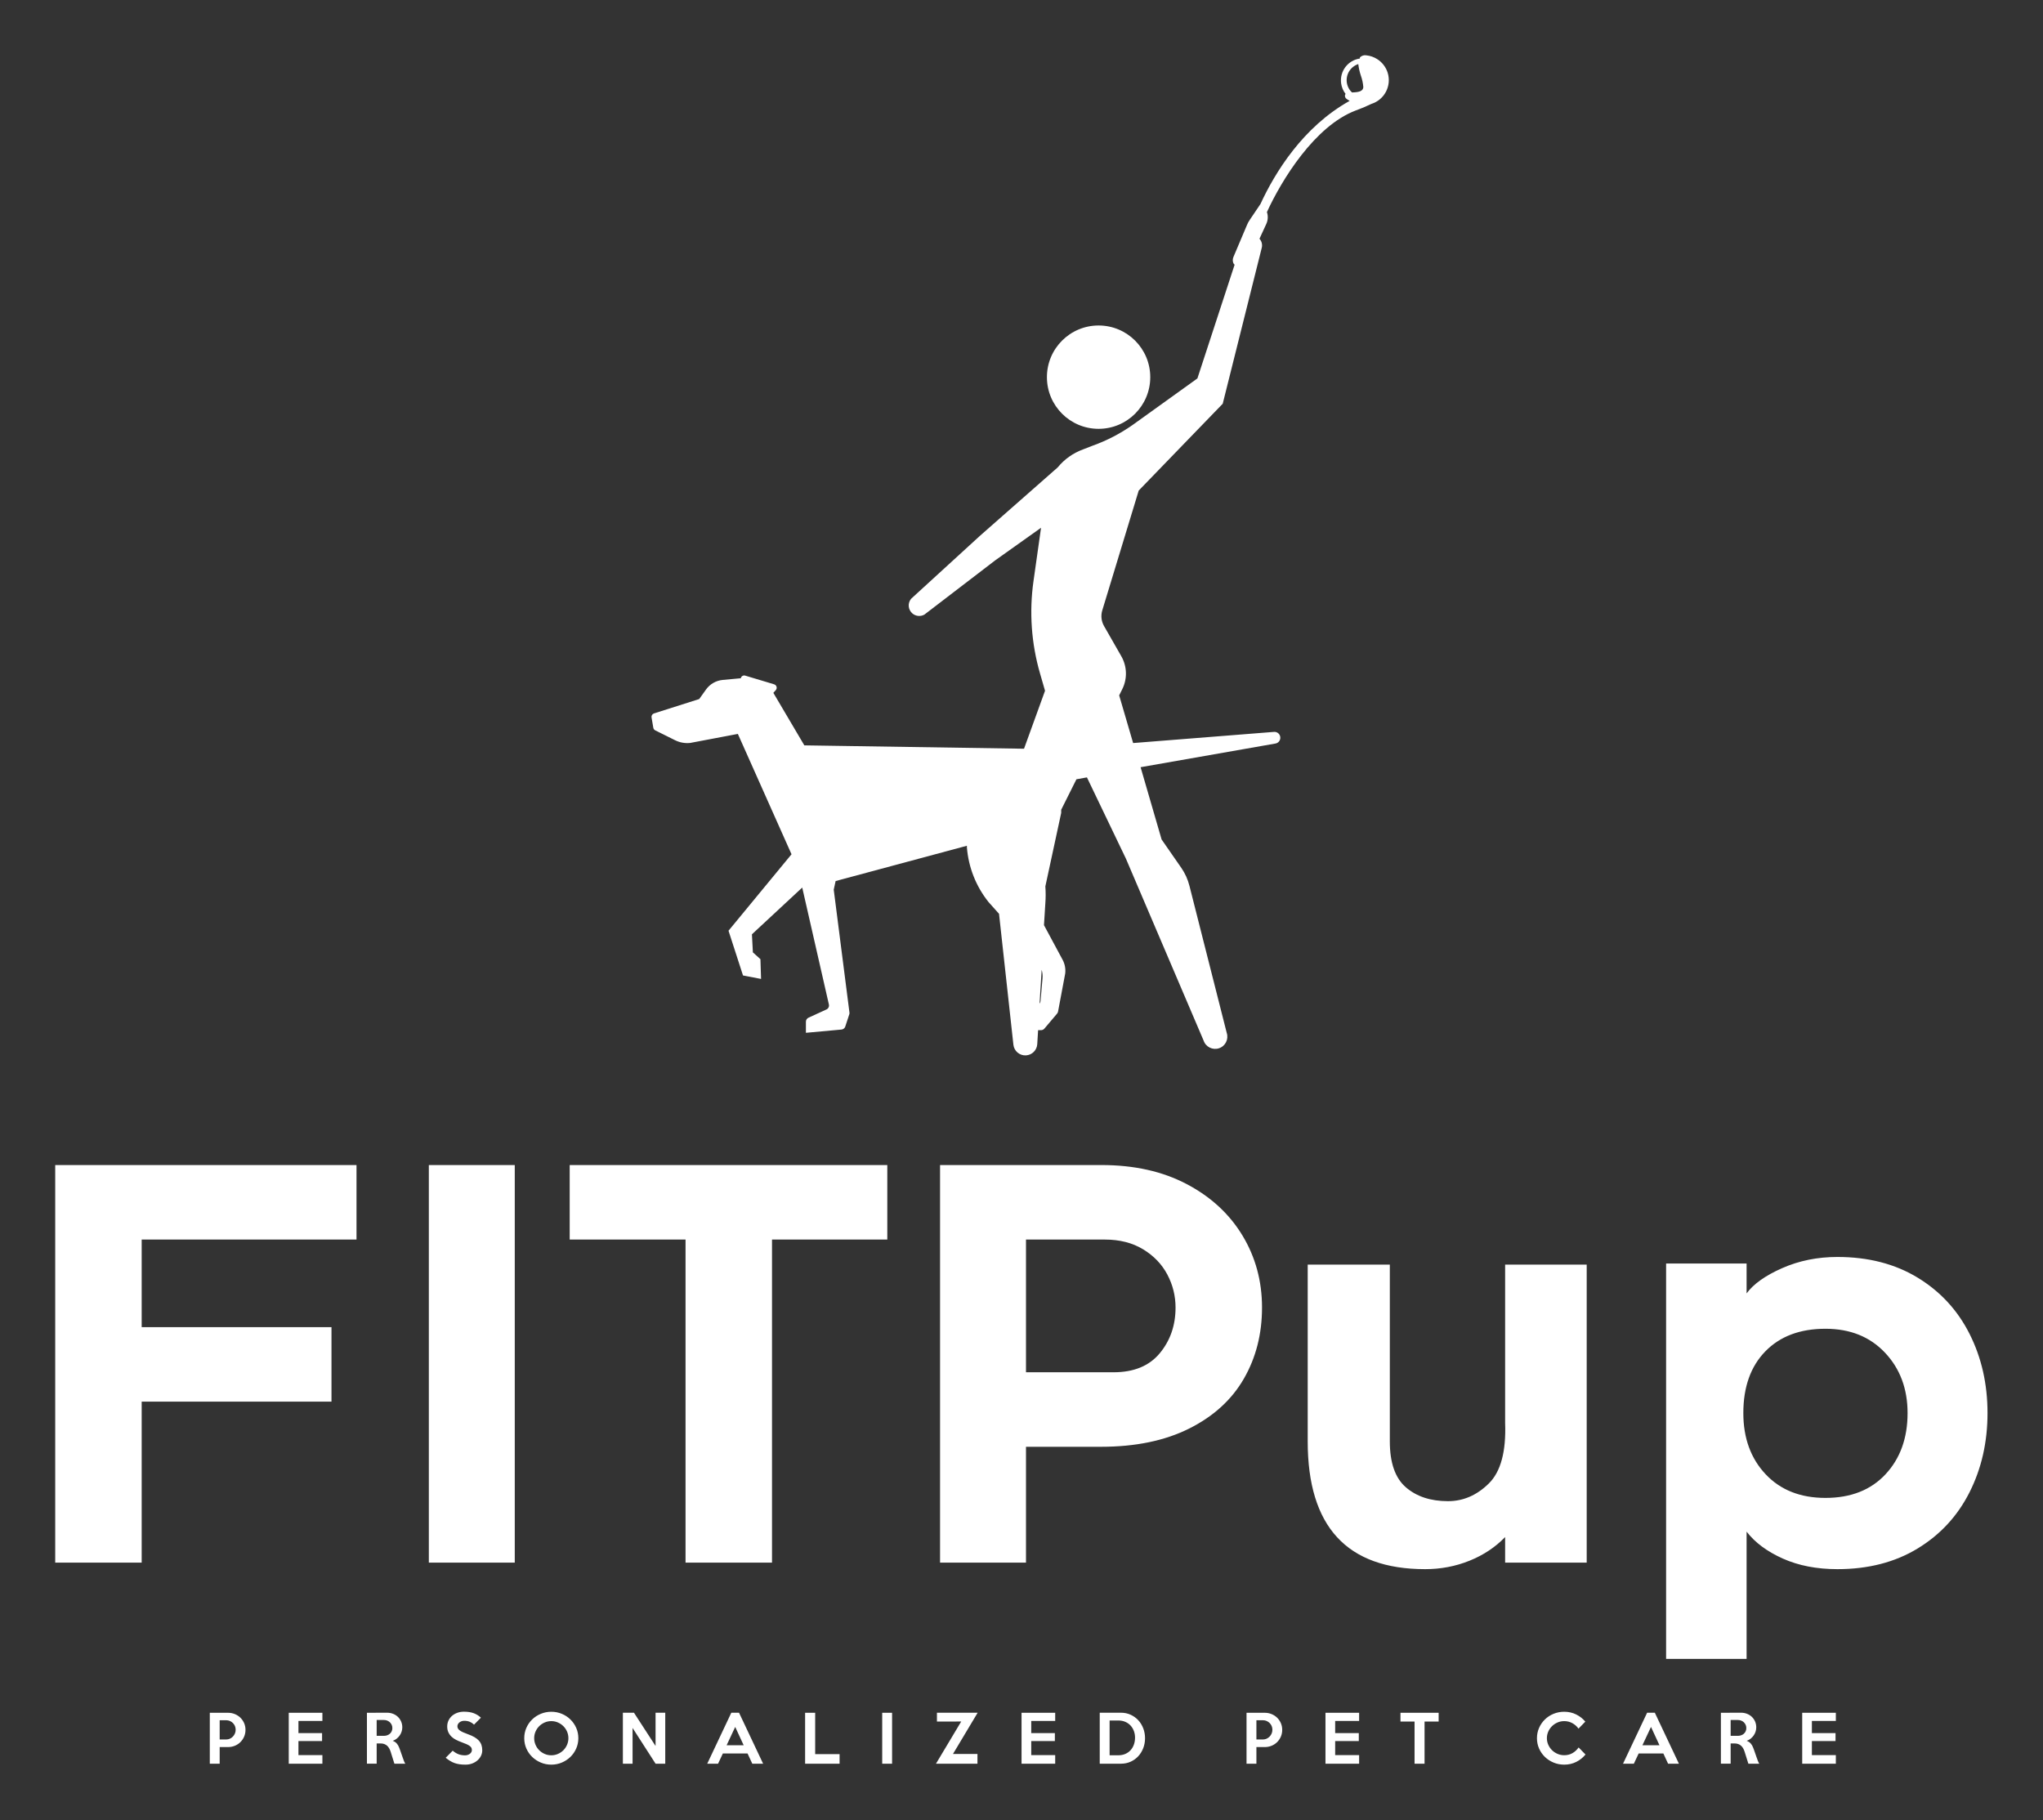 
        <svg xmlns="http://www.w3.org/2000/svg" xmlns:xlink="http://www.w3.org/1999/xlink" version="1.1" width="3171.429" height="2825.121" viewBox="0 0 3171.429 2825.121">
			
			<rect x="0" y="0" width="3171.429" height="2825.121" fill="#333333" stroke="none"/>
			
			<g transform="scale(8.571) translate(10, 10)">
				<defs id="SvgjsDefs14235"/><g id="SvgjsG14236" featureKey="pxMwYC-0" transform="matrix(1.902,0,0,1.902,79.665,-4.531)" fill="#fff"><circle xmlns="http://www.w3.org/2000/svg" cx="57.469" cy="33.037" r="4.92"/><path xmlns="http://www.w3.org/2000/svg" d="M83.989,2.747c-0.302-0.191-0.644-0.311-1-0.35c-0.234-0.05-0.477,0.025-0.64,0.2  c-0.003,0.033-0.003,0.067,0,0.1c-1.148,0.164-1.946,1.227-1.783,2.375c0.052,0.363,0.197,0.706,0.423,0.995l0,0  c-0.021,0.024-0.038,0.051-0.05,0.08c-0.043,0.152,0.018,0.314,0.15,0.4c0.092,0.067,0.189,0.127,0.29,0.18  c-4.45,2.48-7.11,6.82-8.5,9.83l-1,1.48c-0.123,0.173-0.224,0.362-0.3,0.56l-1.27,3c-0.082,0.192-0.082,0.408,0,0.6  c0.031,0.051,0.068,0.098,0.11,0.14l-3.54,10.82l-6.14,4.41c-1.187,0.838-2.482,1.51-3.85,2l-0.9,0.35  c-0.942,0.343-1.775,0.934-2.41,1.71l-7.4,6.51l-6.56,6c-0.353,0.425-0.294,1.055,0.131,1.408c0.319,0.265,0.768,0.305,1.129,0.102  l6.75-5.17l4.36-3.1l-0.72,5.09c-0.414,2.934-0.203,5.923,0.62,8.77l0.48,1.66l-2,5.52l-20.92-0.32l-2.95-5l0.24-0.27  c0.119-0.145,0.098-0.359-0.047-0.479c-0.033-0.028-0.072-0.048-0.113-0.061l-0.69-0.21l0,0l0,0l-2.07-0.62  c-0.174-0.053-0.359,0.045-0.412,0.219c-0.003,0.01-0.006,0.021-0.008,0.031l-1.72,0.16c-0.637,0.059-1.217,0.391-1.59,0.91  l-0.65,0.91l-4.31,1.37c-0.156,0.052-0.253,0.207-0.23,0.37l0.17,1c0.02,0.104,0.086,0.192,0.18,0.24l1.89,0.94  c0.446,0.222,0.945,0.312,1.44,0.26l4.54-0.86l5.11,11.46l-6,7.28l1.38,4.26l1.72,0.33l-0.06-1.88l-0.72-0.65l-0.09-1.72l4.79-4.45  l2.54,11.14c0.043,0.202-0.067,0.406-0.26,0.48l-1.66,0.76c-0.165,0.063-0.273,0.223-0.27,0.4v1.05l3.39-0.31  c0.167-0.016,0.309-0.13,0.36-0.29l0.39-1.19c0.015-0.063,0.015-0.128,0-0.19l-1.49-11.65l0.18-0.82l12.5-3.36v0.15  c0.15,1.904,0.868,3.718,2.06,5.21l1,1.12l1.37,12.48c0.073,0.594,0.592,1.031,1.19,1l0,0c0.58-0.03,1.045-0.49,1.08-1.07l0.08-1.33  h0.28c0.124-0.001,0.241-0.055,0.32-0.15l1.21-1.43c0.046-0.055,0.077-0.12,0.09-0.19l0.68-3.62c0.056-0.455-0.032-0.917-0.25-1.32  l-1.77-3.29l0.13-2.09c0.04-0.533,0.04-1.067,0-1.6l1.51-7c0-0.1,0-0.2,0-0.3l1.45-2.9l1-0.18l3.71,7.73l7.4,17.33  c0.204,0.608,0.862,0.934,1.47,0.73c0.608-0.204,0.934-0.862,0.73-1.47l-3.55-14c-0.153-0.608-0.414-1.184-0.77-1.7l-1.88-2.71l0,0  l-2-6.88l12.82-2.25c0.307-0.041,0.521-0.323,0.48-0.63c-0.041-0.307-0.323-0.521-0.63-0.48l0,0l-13.38,1.06l-1.33-4.54l0.29-0.58  c0.504-1.006,0.467-2.198-0.1-3.17l-1.63-2.85c-0.26-0.452-0.321-0.991-0.17-1.49l3.47-11.41l8-8.27l3.72-14.86  c0.072-0.302-0.011-0.62-0.22-0.85l0.65-1.41c0.163-0.355,0.184-0.759,0.06-1.13l0,0c1.4-3.06,4.55-8.19,8.45-9.67  c0.511-0.183,1.012-0.393,1.5-0.63c1.248-0.395,1.939-1.727,1.545-2.975C84.823,3.505,84.467,3.045,83.989,2.747z M52.129,90.297  l-0.19,2.16c-0.006,0.084-0.038,0.164-0.09,0.23l0.2-3.22C52.128,89.736,52.155,90.018,52.129,90.297z M81.599,5.927L81.599,5.927  c-0.057-0.053-0.111-0.11-0.16-0.17C80.886,5.06,81.004,4.047,81.7,3.495c0.149-0.118,0.318-0.209,0.498-0.268  c0.044,0.367,0.124,0.729,0.24,1.08c0.13,0.361,0.211,0.738,0.24,1.12C82.639,5.817,82.269,5.907,81.599,5.927z"/></g><g id="SvgjsG14237" featureKey="Vx5QiU-0" transform="matrix(4.925,0,0,4.925,-7.585,174.501)" fill="#fff"><path d="M4.72 11.34 l6.98 0 l0 2.74 l-6.98 0 l0 5.92 l-3.18 0 l0 -14.62 l11.08 0 l0 2.74 l-7.9 0 l0 3.22 z M15.28 20 l0 -14.62 l3.16 0 l0 14.62 l-3.16 0 z M27.9 8.12 l0 11.88 l-3.18 0 l0 -11.88 l-4.26 0 l0 -2.74 l11.68 0 l0 2.74 l-4.24 0 z M43.15 6.08 q1.33 0.7 2.05 1.89 t0.72 2.65 t-0.67 2.62 t-2.01 1.83 t-3.24 0.67 l-2.76 0 l0 4.26 l-3.16 0 l0 -14.62 l5.94 0 q1.8 0 3.13 0.7 z M42.16 12.3 q0.58 -0.7 0.58 -1.68 q0 -0.64 -0.3 -1.21 t-0.89 -0.93 t-1.41 -0.36 l-2.9 0 l0 4.88 l3.22 0 q1.12 0 1.7 -0.7 z M47.6 15.54 l0 -6.5 l3.02 0 l0 6.5 q0 1.18 0.59 1.69 t1.55 0.51 q0.84 0 1.5 -0.65 t0.6 -2.23 l0 -5.82 l3 0 l0 10.96 l-3 0 l0 -0.94 q-0.54 0.56 -1.31 0.87 t-1.63 0.31 q-4.32 0 -4.32 -4.7 z M63.74 10.1 q0.38 -0.52 1.31 -0.93 t2.03 -0.41 q1.7 0 2.95 0.76 t1.91 2.07 t0.66 2.91 t-0.66 2.91 t-1.91 2.07 t-2.95 0.76 q-1.14 0 -2.01 -0.39 t-1.33 -0.99 l0 4.68 l-2.96 0 l0 -14.54 l2.96 0 l0 1.1 z M64.44 16.75 q0.82 0.87 2.2 0.87 q1.4 0 2.21 -0.87 t0.81 -2.25 q0 -1.34 -0.83 -2.22 t-2.19 -0.88 q-1.4 0 -2.21 0.83 t-0.81 2.27 q0 1.38 0.82 2.25 z"/></g><g id="SvgjsG14238" featureKey="aAUSXE-0" transform="matrix(0.577,0,0,0.577,27.076,297.875)" fill="#fff"><path d="M12.8 9.38 q0 1.14 -0.43 2.13 t-1.17 1.72 t-1.74 1.14 t-2.12 0.41 l-2.64 0 l0 5.22 l-3.1 0 l0 -15.98 l5.74 0 q1.12 0 2.12 0.41 t1.74 1.13 t1.17 1.7 t0.43 2.12 z M9.72 9.34 q0 -0.62 -0.23 -1.16 t-0.63 -0.94 t-0.94 -0.64 t-1.16 -0.24 l-2.06 0 l0 6.04 l2.06 0 q0.62 0 1.16 -0.25 t0.94 -0.67 t0.63 -0.97 t0.23 -1.17 z M36.94 20 l-10.56 0 l0 -15.98 l10.56 0 l0 2.56 l-7.52 0 l0 3.82 l7.42 0 l0 2.5 l-7.42 0 l0 4.4 l7.52 0 l0 2.7 z M62.96 20 l-3.42 0 l-1.14 -3.64 q-0.18 -0.6 -0.45 -1.1 t-0.65 -0.86 t-0.91 -0.56 t-1.25 -0.2 l-1.16 0 l0 6.36 l-3.06 0 l0 -15.98 l6.32 -0.02 q1.02 0 1.9 0.35 t1.52 0.97 t1 1.46 t0.36 1.82 q0 0.7 -0.22 1.36 t-0.62 1.22 t-0.95 0.99 t-1.21 0.65 q0.76 0.28 1.24 0.81 t0.76 1.27 q0.14 0.34 0.26 0.68 t0.25 0.71 t0.28 0.8 t0.33 0.95 q0.22 0.66 0.41 1.13 t0.41 0.83 z M58.9 8.82 q0 -0.56 -0.21 -1.02 t-0.57 -0.8 t-0.85 -0.53 t-1.05 -0.19 l-2.24 0 l0 4.98 l2.24 0 q0.56 0 1.05 -0.17 t0.85 -0.49 t0.57 -0.77 t0.21 -1.01 z M87.12 15.8 q0 0.9 -0.39 1.71 t-1.09 1.43 t-1.66 0.99 t-2.12 0.37 q-1.04 0 -1.87 -0.12 t-1.56 -0.38 t-1.4 -0.67 t-1.39 -0.99 l2.2 -2.22 q0.96 0.8 1.88 1.13 t2 0.33 q0.44 0 0.83 -0.13 t0.68 -0.35 t0.46 -0.52 t0.17 -0.66 q0 -0.38 -0.14 -0.68 t-0.5 -0.58 t-1 -0.57 t-1.64 -0.65 q-0.88 -0.32 -1.69 -0.73 t-1.42 -0.99 t-0.98 -1.36 t-0.37 -1.84 q0 -1.02 0.41 -1.88 t1.12 -1.47 t1.66 -0.95 t2.05 -0.34 q1.84 0 3.1 0.48 t2.24 1.4 l-2.16 2.18 q-0.6 -0.58 -1.34 -0.89 t-1.74 -0.31 q-0.46 0 -0.85 0.14 t-0.67 0.37 t-0.45 0.54 t-0.17 0.65 q0 0.38 0.16 0.69 t0.54 0.6 t1.01 0.58 t1.57 0.63 q1.2 0.42 2.06 0.92 t1.4 1.1 t0.8 1.35 t0.26 1.69 z M117.28 12 q0 1.72 -0.67 3.24 t-1.83 2.64 t-2.7 1.77 t-3.28 0.65 t-3.29 -0.65 t-2.71 -1.77 t-1.83 -2.63 t-0.67 -3.25 t0.67 -3.26 t1.83 -2.64 t2.71 -1.76 t3.29 -0.64 t3.28 0.64 t2.7 1.77 t1.83 2.64 t0.67 3.25 z M114.16 12 q0 -1.1 -0.42 -2.07 t-1.15 -1.7 t-1.71 -1.16 t-2.08 -0.43 q-1.12 0 -2.1 0.43 t-1.71 1.16 t-1.15 1.7 t-0.42 2.07 q0 1.08 0.42 2.06 t1.15 1.71 t1.71 1.16 t2.1 0.43 q1.1 0 2.08 -0.43 t1.71 -1.16 t1.15 -1.71 t0.42 -2.06 z M144.56 20 l-3.04 0 l-7.22 -11.22 l0 11.22 l-3.04 0 l0 -16 l3.48 0 l6.78 10.44 l0 -10.44 l3.04 0 l0 16 z M175.28 20 l-3.4 0 l-1.48 -3.2 l-7.76 0 l-1.5 3.2 l-3.4 0 l7.56 -16 l2.42 0 z M169.18 14.22 l-2.66 -5.76 l-2.7 5.76 l5.36 0 z M199.28 20 l-10.82 0 l0 -15.98 l3.16 0 l0 12.98 l7.66 0 l0 3 z M215.76 20 l-3.1 0 l0 -15.98 l3.1 0 l0 15.98 z M242.62 4 l-7.74 12.94 l7.68 0 l0 3.06 l-13.02 0 l7.92 -13.24 l-7.62 0.02 l0 -2.78 l12.78 0 z M266.96 20 l-10.56 0 l0 -15.98 l10.56 0 l0 2.56 l-7.52 0 l0 3.82 l7.42 0 l0 2.5 l-7.42 0 l0 4.4 l7.52 0 l0 2.7 z M295.16 12 q0 1.66 -0.56 3.11 t-1.56 2.54 t-2.39 1.72 t-3.03 0.63 l-6.68 0 l0 -16 l6.68 0 q1.64 0 3.03 0.64 t2.39 1.72 t1.56 2.54 t0.56 3.1 z M292.02 11.92 q0.02 -1.12 -0.34 -2.12 t-1.04 -1.75 t-1.67 -1.18 t-2.23 -0.43 l-2.7 0 l0 10.92 l2.7 0 q1.22 0 2.19 -0.41 t1.65 -1.14 t1.05 -1.72 t0.39 -2.17 z M338.22 9.38 q0 1.14 -0.43 2.13 t-1.17 1.72 t-1.74 1.14 t-2.12 0.41 l-2.64 0 l0 5.22 l-3.1 0 l0 -15.98 l5.74 0 q1.12 0 2.12 0.41 t1.74 1.13 t1.17 1.7 t0.43 2.12 z M335.14 9.34 q0 -0.62 -0.23 -1.16 t-0.63 -0.94 t-0.94 -0.64 t-1.16 -0.24 l-2.06 0 l0 6.04 l2.06 0 q0.62 0 1.16 -0.25 t0.94 -0.67 t0.63 -0.97 t0.23 -1.17 z M362.36 20 l-10.56 0 l0 -15.98 l10.56 0 l0 2.56 l-7.52 0 l0 3.82 l7.42 0 l0 2.5 l-7.42 0 l0 4.4 l7.52 0 l0 2.7 z M387.32 6.78 l-4.42 0 l0 13.22 l-3.14 0 l0 -13.22 l-4.42 0 l0 -2.76 l11.98 0 l0 2.76 z M433.42 17.12 q-1.2 1.46 -2.91 2.32 t-3.77 0.86 q-1.78 0 -3.34 -0.65 t-2.72 -1.77 t-1.83 -2.63 t-0.67 -3.25 t0.67 -3.25 t1.83 -2.64 t2.72 -1.77 t3.34 -0.64 q2.06 0 3.77 0.86 t2.85 2.24 l-2.14 2.2 q-0.74 -1.06 -1.91 -1.71 t-2.57 -0.65 q-1.12 0 -2.11 0.43 t-1.73 1.16 t-1.17 1.7 t-0.43 2.07 q0 1.08 0.43 2.05 t1.17 1.7 t1.73 1.16 t2.11 0.43 q1.48 0 2.62 -0.67 t1.9 -1.77 z M462.74 20 l-3.4 0 l-1.48 -3.2 l-7.76 0 l-1.5 3.2 l-3.4 0 l7.56 -16 l2.42 0 z M456.64 14.22 l-2.66 -5.76 l-2.7 5.76 l5.36 0 z M487.96 20 l-3.42 0 l-1.14 -3.64 q-0.18 -0.6 -0.45 -1.1 t-0.65 -0.86 t-0.91 -0.56 t-1.25 -0.2 l-1.16 0 l0 6.36 l-3.06 0 l0 -15.98 l6.32 -0.02 q1.02 0 1.9 0.35 t1.52 0.97 t1 1.46 t0.36 1.82 q0 0.7 -0.22 1.36 t-0.62 1.22 t-0.95 0.99 t-1.21 0.65 q0.76 0.28 1.24 0.81 t0.76 1.27 q0.14 0.34 0.26 0.68 t0.25 0.71 t0.28 0.8 t0.33 0.95 q0.22 0.66 0.41 1.13 t0.41 0.83 z M483.9 8.82 q0 -0.56 -0.21 -1.02 t-0.57 -0.8 t-0.85 -0.53 t-1.05 -0.19 l-2.24 0 l0 4.98 l2.24 0 q0.56 0 1.05 -0.17 t0.85 -0.49 t0.57 -0.77 t0.21 -1.01 z M512 20 l-10.56 0 l0 -15.98 l10.56 0 l0 2.56 l-7.52 0 l0 3.82 l7.42 0 l0 2.5 l-7.42 0 l0 4.4 l7.52 0 l0 2.7 z"/></g>
			</g>
		</svg>
	